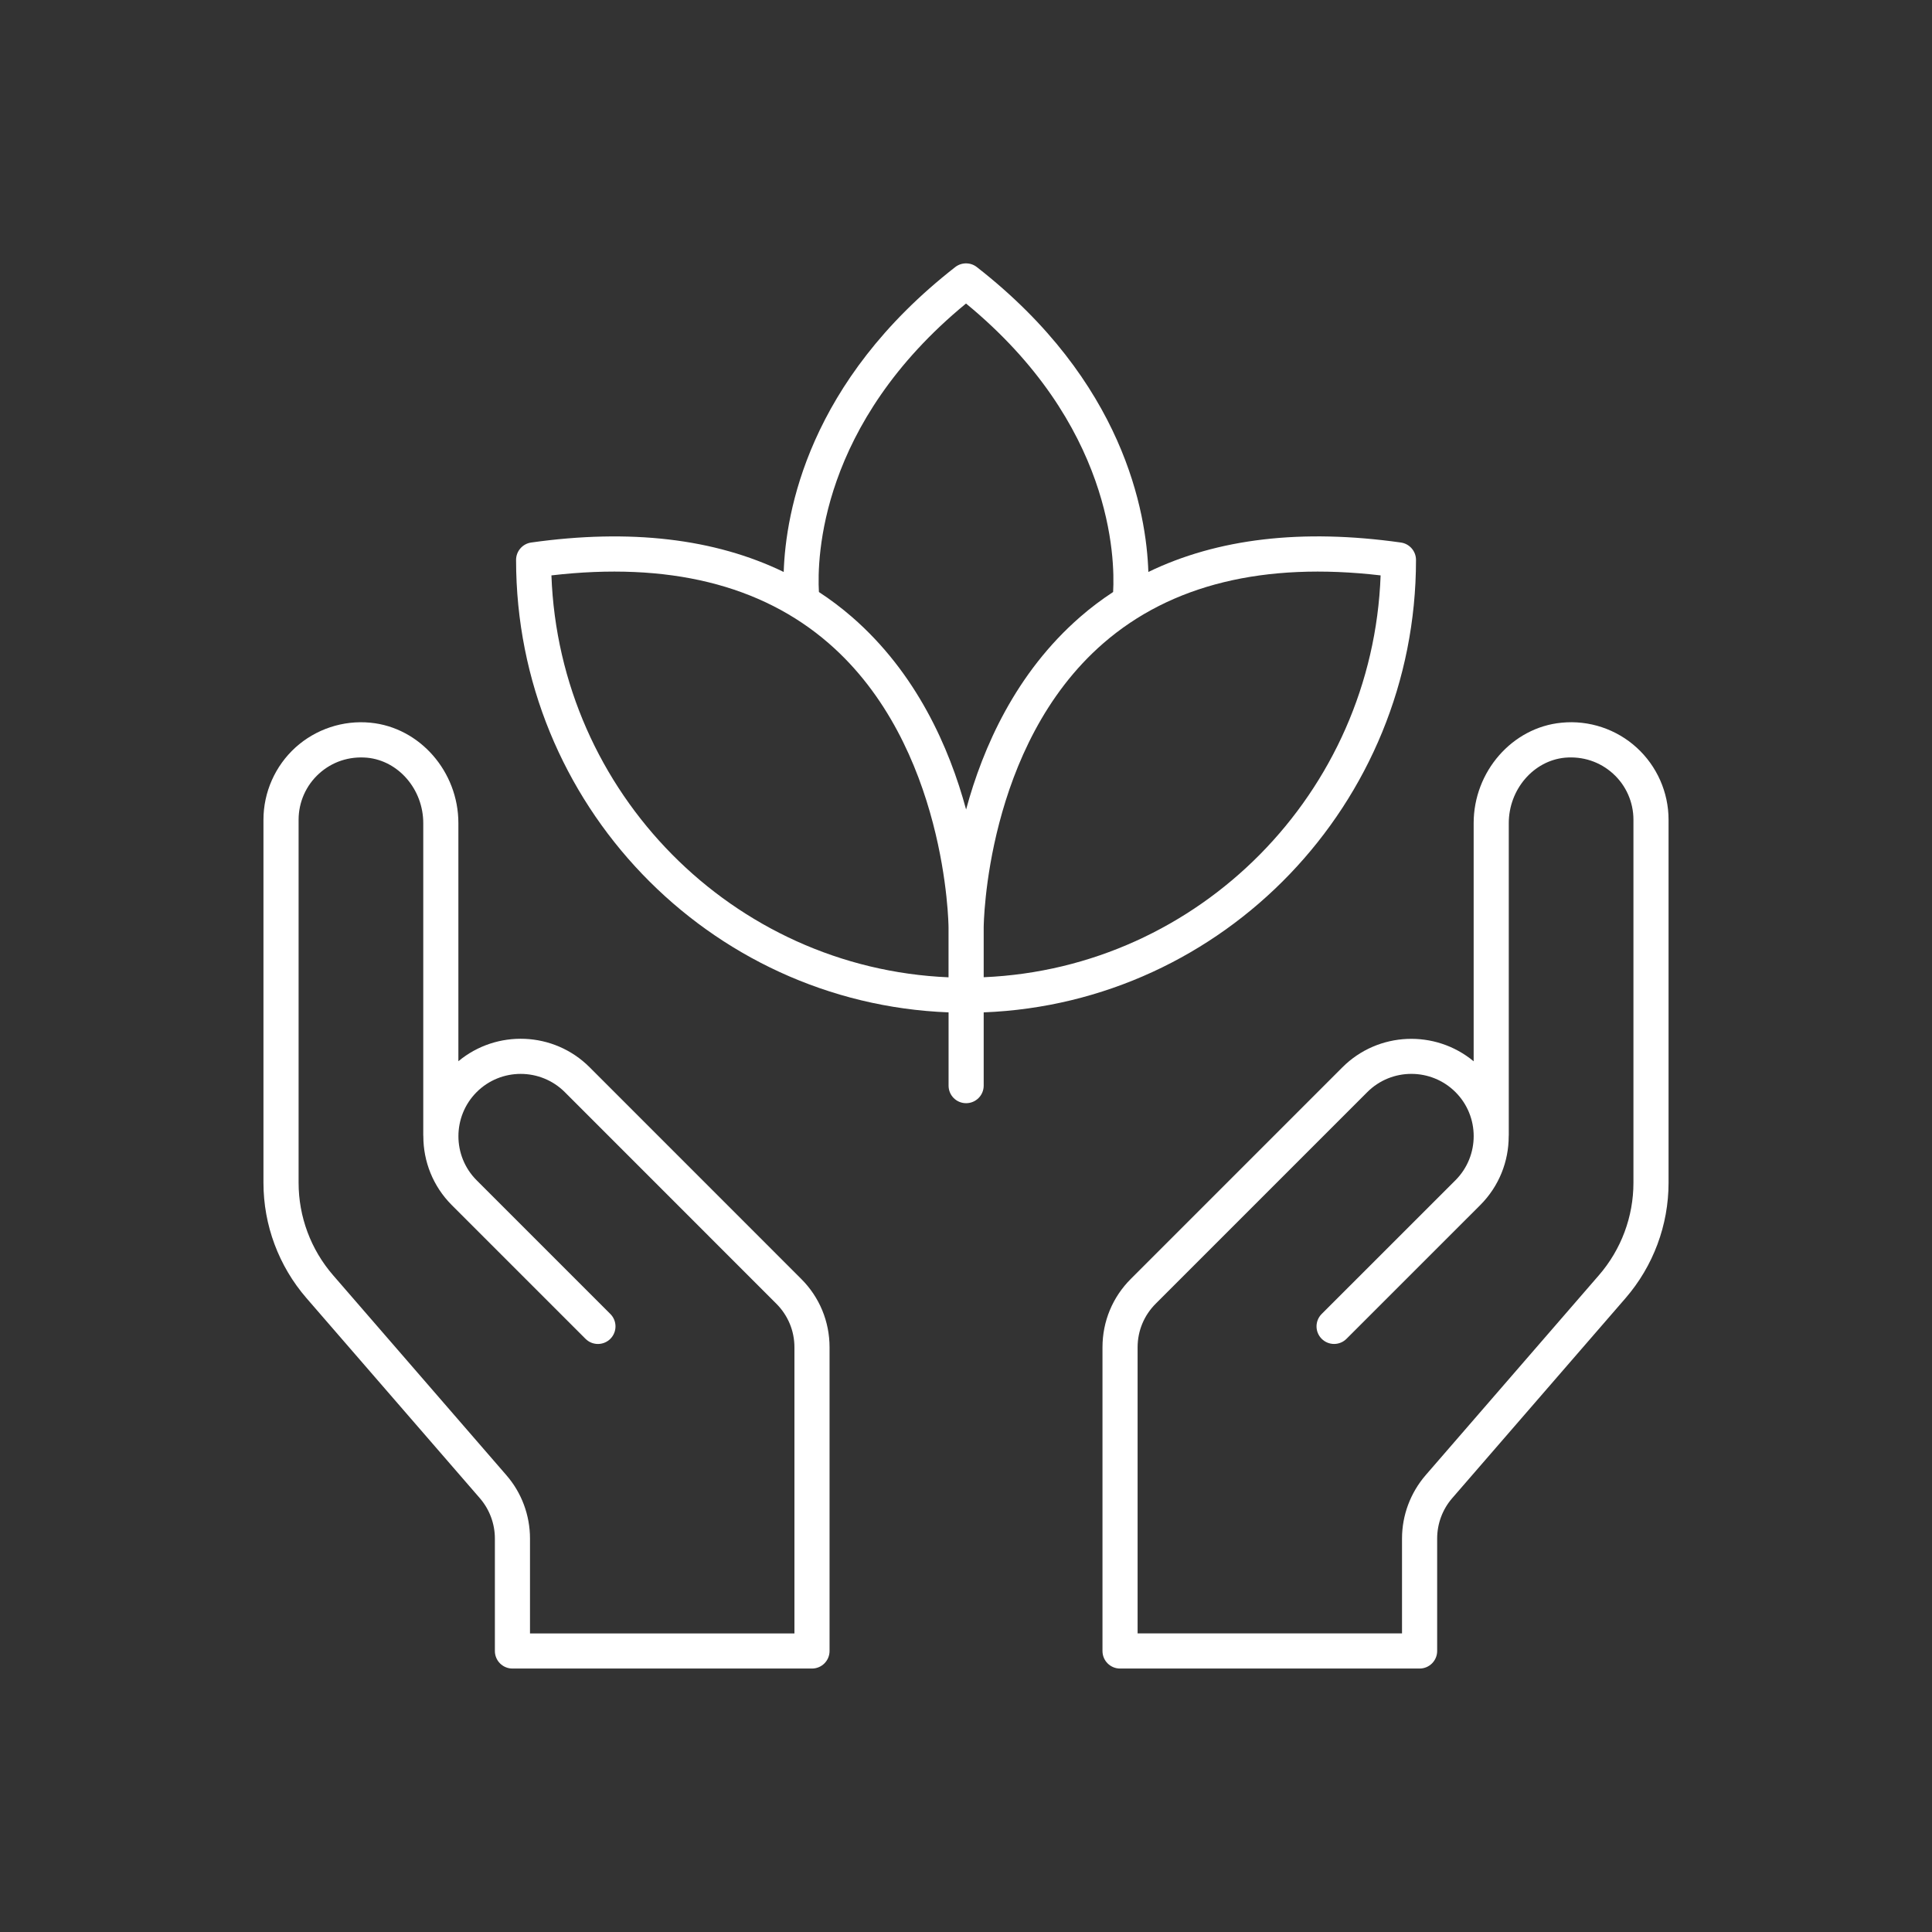 <svg width="101" height="101" viewBox="0 0 101 101" fill="none" xmlns="http://www.w3.org/2000/svg">
<rect x="0" y="0" width="101" height="101" fill="#333333" stroke="none"/>
<path d="M25.082 78.318C25.591 78.906 25.871 79.656 25.871 80.43V86.309C25.871 86.818 26.283 87.227 26.789 87.227H42.449C42.954 87.227 43.367 86.818 43.367 86.309V70.435C43.367 69.082 42.84 67.809 41.882 66.855L30.824 55.794C28.948 53.918 25.964 53.814 23.963 55.478V43.032C23.963 40.335 21.944 38.029 19.365 37.781C17.934 37.641 16.503 38.118 15.441 39.08C14.383 40.044 13.773 41.418 13.773 42.853V61.834C13.773 64.05 14.573 66.191 16.022 67.863L25.082 78.318ZM15.61 42.853C15.61 41.935 15.997 41.06 16.679 40.443C17.367 39.819 18.257 39.528 19.193 39.611C20.839 39.769 22.127 41.272 22.127 43.033V59.341C22.127 59.363 22.127 59.384 22.131 59.406C22.131 60.708 22.629 62.01 23.619 63L30.609 69.99C30.968 70.349 31.549 70.349 31.908 69.99C32.266 69.632 32.266 69.05 31.908 68.692L24.917 61.701C23.648 60.432 23.648 58.366 24.917 57.093C26.187 55.823 28.253 55.823 29.526 57.093L40.584 68.154C41.194 68.764 41.531 69.574 41.531 70.435V85.391H27.707V80.431C27.707 79.215 27.27 78.035 26.47 77.117L17.41 66.662C16.248 65.32 15.61 63.606 15.61 61.834L15.61 42.853Z" fill="white"/>
<path d="M81.637 37.781C79.058 38.025 77.039 40.335 77.039 43.032V55.482C75.037 53.818 72.053 53.922 70.177 55.797L59.12 66.855C58.162 67.809 57.635 69.082 57.635 70.435V86.309C57.635 86.818 58.047 87.227 58.553 87.227H74.213C74.718 87.227 75.131 86.818 75.131 86.309V80.431C75.131 79.656 75.41 78.903 75.92 78.318L84.98 67.863C86.429 66.188 87.228 64.046 87.228 61.834V42.853C87.228 41.418 86.619 40.048 85.561 39.083C84.503 38.118 83.071 37.638 81.637 37.781ZM85.392 61.833C85.392 63.605 84.753 65.319 83.591 66.661L74.531 77.116C73.735 78.038 73.294 79.214 73.294 80.43V85.39H59.471V70.434C59.471 69.573 59.808 68.763 60.418 68.153L71.479 57.092C72.749 55.822 74.815 55.822 76.088 57.092C77.358 58.361 77.358 60.427 76.088 61.7L69.094 68.691C68.735 69.05 68.735 69.631 69.094 69.989C69.453 70.348 70.034 70.348 70.392 69.989L77.383 62.999C78.373 62.009 78.871 60.707 78.871 59.405C78.871 59.383 78.875 59.362 78.875 59.34V43.032C78.875 41.271 80.166 39.768 81.809 39.61C82.741 39.528 83.634 39.818 84.323 40.442C85.004 41.056 85.392 41.934 85.392 42.852L85.392 61.833Z" fill="white"/>
<path d="M50.507 57.672C51.013 57.672 51.425 57.264 51.425 56.754V52.924C63.968 52.436 74.025 42.013 74.025 29.273C74.025 28.814 73.688 28.427 73.236 28.362C68.064 27.631 63.645 28.151 60.033 29.901C59.933 26.788 58.753 19.955 51.066 13.962C50.737 13.704 50.27 13.704 49.937 13.962C42.254 19.956 41.071 26.788 40.97 29.901C37.358 28.151 32.936 27.634 27.768 28.362C27.316 28.427 26.979 28.814 26.979 29.273C26.979 42.017 37.039 52.443 49.589 52.924V56.754C49.589 57.264 49.998 57.672 50.507 57.672ZM72.175 30.08C71.762 41.439 62.692 50.61 51.425 51.087V48.48C51.425 48.387 51.508 38.982 57.684 33.624C61.214 30.561 66.088 29.37 72.175 30.08ZM50.501 15.867C58.162 22.165 58.291 29.192 58.191 30.949C57.592 31.343 57.014 31.774 56.469 32.251C53.105 35.178 51.383 39.073 50.505 42.319C49.626 39.073 47.904 35.174 44.536 32.251C43.988 31.777 43.414 31.343 42.811 30.949C42.711 29.188 42.843 22.162 50.501 15.867ZM28.827 30.08C34.914 29.37 39.788 30.561 43.321 33.627C49.497 38.982 49.587 48.383 49.587 48.484V51.091C38.318 50.618 29.239 41.443 28.827 30.08Z" fill="white"/>
</svg>
